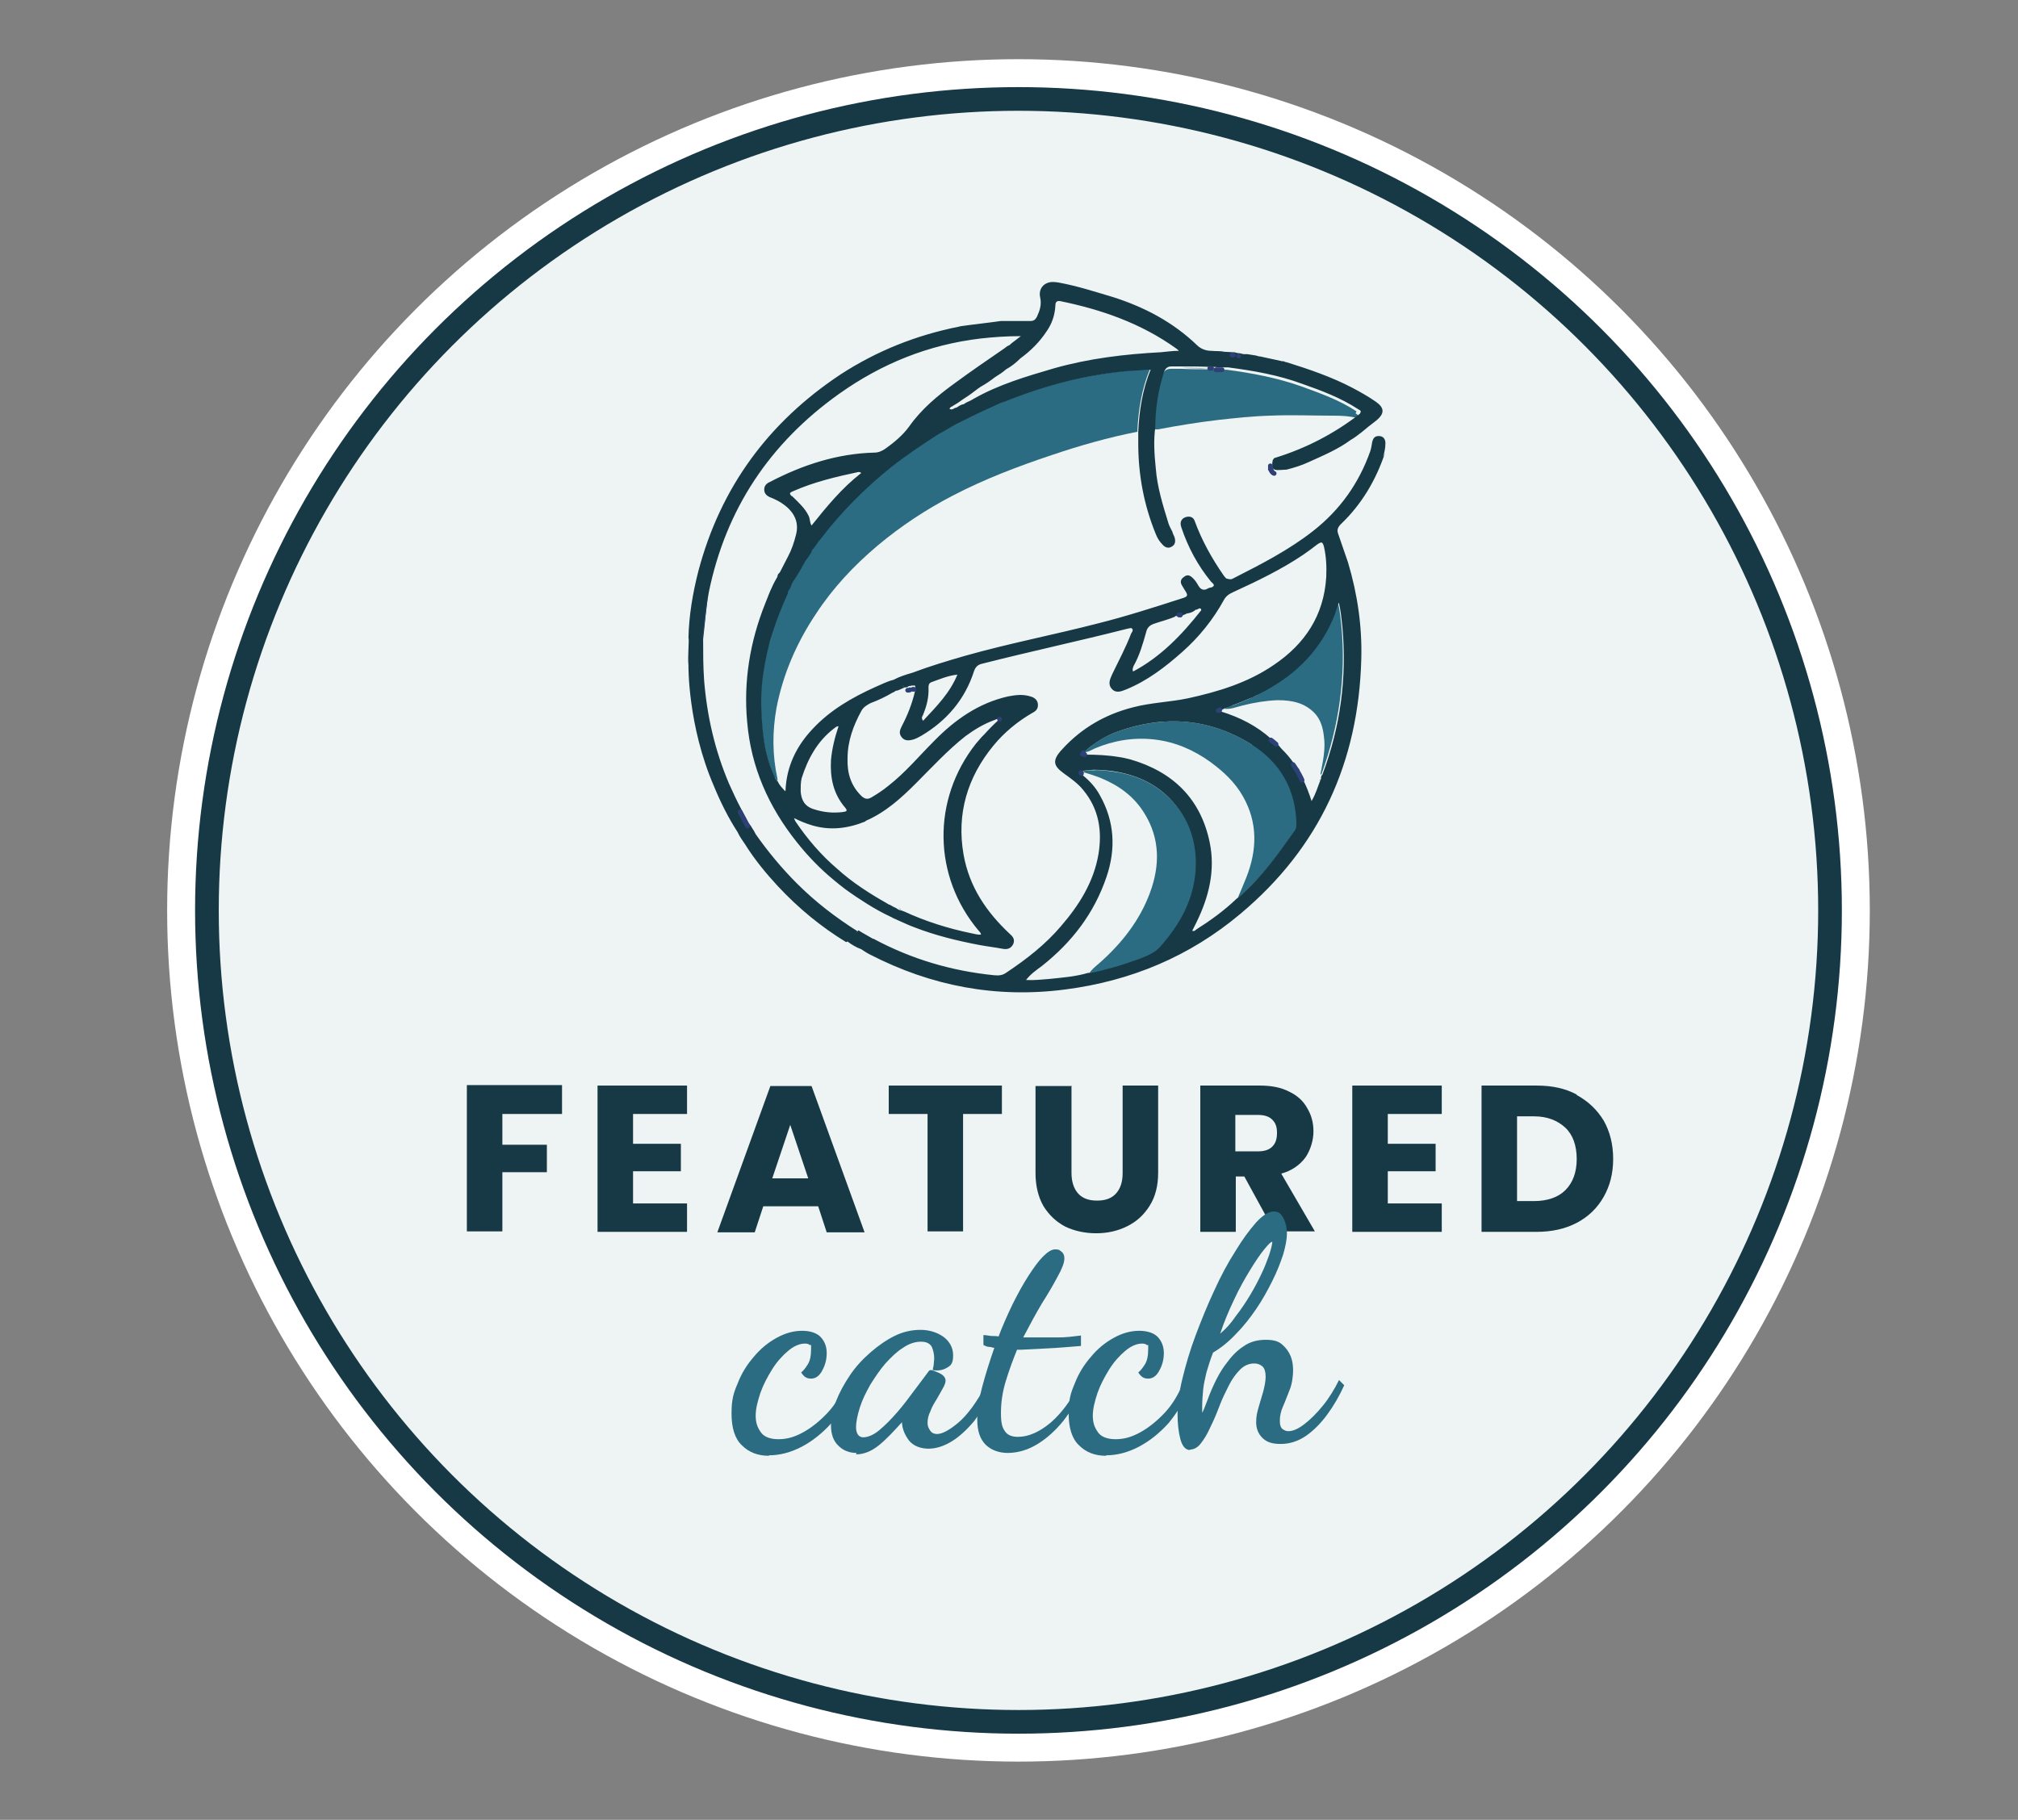 <?xml version="1.0" encoding="UTF-8"?>
<svg id="Layer_1" xmlns="http://www.w3.org/2000/svg" version="1.1" viewBox="0 0 426.2 384.4">
  <rect x="0" y="0" width="426.2" height="384.4" fill="#808080" stroke="none"/>
  <!-- Generator: Adobe Illustrator 29.2.1, SVG Export Plug-In . SVG Version: 2.1.0 Build 116)  -->
  <defs>
    <style>
      .st0, .st1, .st2 {
        fill: none;
      }

      .st3 {
        fill: #2c4176;
      }

      .st4 {
        fill: #2d4176;
      }

      .st5 {
        fill: #98dff8;
      }

      .st6 {
        fill: #edf4f3;
        stroke: #173945;
        stroke-miterlimit: 10;
        stroke-width: 5px;
      }

      .st7 {
        fill: #2b6c82;
      }

      .st8 {
        fill: #fbfbfc;
      }

      .st9 {
        fill: #fff;
      }

      .st1 {
        stroke: #2c4176;
      }

      .st1, .st2 {
        stroke-linecap: round;
        stroke-linejoin: round;
      }

      .st10 {
        fill: #173945;
      }

      .st2 {
        stroke: #2d4176;
      }
    </style>
  </defs>
  <circle class="st9" cx="215.1" cy="192.3" r="179.8"/>
  <circle class="st6" cx="215.1" cy="192.3" r="171.4"/>
  <path class="st0" d="M293.6-611.5c.8,0,1.6.1,2.3.2-.8,0-1.6-.2-2.3-.2Z"/>
  <path class="st0" d="M301.8-618.4c-.8-.2-1.6-.3-2.4-.4.8.1,1.6.2,2.4.4Z"/>
  <path class="st0" d="M286.9-612.3h0c.2,0,.3,0,.5.1-.2,0-.3,0-.5-.1Z"/>
  <path class="st0" d="M288.4-612c.7.1,1.4.2,2.1.3-.7,0-1.4-.1-2.1-.3Z"/>
  <path class="st0" d="M323.3-614h0c-3.6-.8-7.2-1.7-10.9-2.5,3.6.8,7.2,1.6,10.9,2.5Z"/>
  <path class="st0" d="M310.3-616.9c-1.5-.3-2.9-.5-4.4-.7,1.5.2,2.9.5,4.4.7Z"/>
  <path class="st0" d="M304.2-617.9c-.8-.2-1.6-.4-2.4-.6.8.2,1.6.3,2.4.6Z"/>
  <path class="st0" d="M298.6-618.9c-1.4-.2-2.8-.3-4.2-.3,1.4,0,2.8.1,4.2.3Z"/>
  <path class="st0" d="M185.7-621c-.3.2-.6.5-.9.8.3-.3.5-.6.9-.8Z"/>
  <path class="st4" d="M301.8-618.4s0,0,0,0c0,0,0,0,0,0Z"/>
  <path class="st4" d="M299.4-618.8c-.2,0-.5,0-.7,0,.2,0,.5,0,.7,0Z"/>
  <path class="st4" d="M323.3-614s0,0,0,0c0,0,0,0,0,0,0,0,0,0,0,0,0,0,0,0,0,0Z"/>
  <path class="st4" d="M304.3-617.9s0,0,0,0c0,0,0,0,0,0,.3,0,.7,0,1,.1-.3,0-.7,0-1-.1,0,0,0,0,0,0Z"/>
  <path class="st4" d="M287.4-612.2c.3,0,.7.1,1.1.2-.4,0-.7-.1-1.1-.2Z"/>
  <path class="st4" d="M286.9-612.3s0,0,0,0c-4.6-.1-9.2-.2-13.8-.3,4.6.1,9.2.2,13.8.3,0,0,0,0,0,0Z"/>
  <path class="st4" d="M290.5-611.7c1,0,2,.1,3.1.2-1,0-2-.1-3.1-.2Z"/>
  <path class="st4" d="M187.3-621.9s0,0,0,0c.9-.7,1.7-1.4,2.6-2.1-.9.7-1.8,1.4-2.6,2.1h0Z"/>
  <path class="st3" d="M185.7-621c.5-.4,1-.7,1.6-.9,0,0,0,0,0,0-.6.3-1.1.6-1.6.9Z"/>
  <g>
    <path class="st10" d="M118.7,229.3v6h-12.6v6.5h9.4v5.8h-9.4v12.5h-7.5v-30.9h20.1Z"/>
    <path class="st10" d="M133.7,235.4v6.2h10.1v5.8h-10.1v6.8h11.4v6h-18.9v-30.9h18.9v6h-11.4Z"/>
    <path class="st10" d="M172.7,254.8h-11.5l-1.8,5.5h-7.9l11.2-30.9h8.7l11.2,30.9h-8l-1.8-5.5ZM170.7,248.9l-3.8-11.3-3.8,11.3h7.6Z"/>
    <path class="st10" d="M211.6,229.3v6h-8.2v24.8h-7.5v-24.8h-8.2v-6h23.9Z"/>
    <path class="st10" d="M226.3,229.3v18.5c0,1.8.5,3.3,1.4,4.3.9,1,2.2,1.5,4,1.5s3.1-.5,4-1.5c.9-1,1.4-2.4,1.4-4.3v-18.5h7.5v18.4c0,2.8-.6,5.1-1.8,7-1.2,1.9-2.7,3.3-4.7,4.3-2,1-4.2,1.5-6.6,1.5s-4.6-.5-6.5-1.4c-1.9-1-3.4-2.4-4.6-4.3-1.1-1.9-1.7-4.3-1.7-7v-18.4h7.5Z"/>
    <path class="st10" d="M269.2,260.2l-6.4-11.7h-1.8v11.7h-7.5v-30.9h12.6c2.4,0,4.5.4,6.2,1.3,1.7.8,3,2,3.8,3.5.9,1.5,1.3,3.1,1.3,4.9s-.6,3.9-1.7,5.5c-1.2,1.6-2.9,2.8-5.1,3.4l7.1,12.2h-8.5ZM260.9,243.2h4.7c1.4,0,2.4-.3,3.1-1,.7-.7,1-1.6,1-2.9s-.3-2.1-1-2.8c-.7-.7-1.7-1-3.1-1h-4.7v7.7Z"/>
    <path class="st10" d="M293.1,235.4v6.2h10.1v5.8h-10.1v6.8h11.4v6h-18.9v-30.9h18.9v6h-11.4Z"/>
    <path class="st10" d="M333,231.3c2.4,1.3,4.3,3.1,5.7,5.4,1.3,2.3,2,5,2,8.1s-.7,5.7-2,8c-1.3,2.3-3.2,4.2-5.7,5.5s-5.3,1.9-8.5,1.9h-11.6v-30.9h11.6c3.3,0,6.1.6,8.5,1.9ZM330.6,251.4c1.6-1.6,2.4-3.8,2.4-6.6s-.8-5.1-2.4-6.6-3.8-2.4-6.6-2.4h-3.6v17.9h3.6c2.8,0,5.1-.8,6.6-2.3Z"/>
  </g>
  <g>
    <path class="st7" d="M162.4,307.5c-2.3,0-4.2-.7-5.7-2.2-1.5-1.4-2.2-3.7-2.2-6.7s.4-4.3,1.3-6.4c.8-2.1,2-4,3.4-5.6,1.4-1.7,3-3,4.8-4,1.8-1,3.6-1.5,5.4-1.5s3.2.5,4,1.4c.8.9,1.2,2,1.2,3.3s-.3,2.5-.9,3.6c-.6,1.2-1.4,1.8-2.4,1.8s-1.5-.4-2.1-1.3c.4-.3.9-.9,1.4-1.7.5-.8.7-1.9.7-3.3s0-.6-.3-.8c-.2-.2-.5-.3-1-.3-1.1,0-2.3.5-3.5,1.5-1.2,1-2.4,2.3-3.4,3.9-1,1.6-1.9,3.3-2.5,5-.6,1.8-1,3.4-1,4.8s.3,2.4,1,3.4c.6,1,1.9,1.6,3.8,1.6s3.5-.5,5.3-1.5c1.8-1,3.5-2.4,5.1-4.1s2.9-3.9,3.9-6.3l1.3,1.2c-1.1,2.7-2.6,5.1-4.4,7.3-1.9,2.1-4,3.8-6.3,5-2.3,1.2-4.6,1.8-6.9,1.8Z"/>
    <path class="st7" d="M180.9,306.9c-1.5,0-2.8-.5-3.8-1.5-1.1-1-1.6-2.5-1.6-4.4s.4-3.3,1.1-5.1c.7-1.8,1.7-3.6,2.9-5.4,1.2-1.8,2.7-3.4,4.3-4.8,1.6-1.4,3.3-2.6,5.1-3.5,1.8-.9,3.7-1.3,5.5-1.3s3.5.5,4.9,1.5c1.3,1,2,2.3,2,3.9s-.4,2.1-1.3,2.6c-.8.5-1.9.7-3,.5,0-.4.2-.8.2-1.2s.1-.8.1-1.3c0-.9-.2-1.7-.5-2.4-.4-.7-1.1-1.1-2.3-1.1s-2.5.4-3.8,1.3c-1.3.8-2.5,2-3.7,3.3-1.2,1.4-2.2,2.9-3.2,4.5-.9,1.6-1.7,3.2-2.2,4.8-.5,1.6-.8,3-.8,4.2s.5,2.1,1.5,2.1,2.2-.5,3.4-1.5c1.2-1,2.5-2.3,3.8-3.8,1.3-1.5,2.5-3.1,3.6-4.6,1.2-1.6,2.2-2.9,3-4,.1-.2.3-.3.5-.3.2,0,.5.1,1,.3.5.2,1,.4,1.4.7.4.3.7.7.7,1.2s-.2,1-.6,1.7c-.4.7-.8,1.4-1.3,2.3-.5.8-1,1.6-1.3,2.5-.4.8-.6,1.6-.6,2.4s.2,1.1.5,1.6c.3.5.8.8,1.5.8,1.1,0,2.6-.8,4.5-2.4,1.9-1.6,3.9-4.3,5.9-8.1l1.3,1.3c-1.1,2.4-2.4,4.5-3.8,6.4-1.5,1.8-3.1,3.3-4.7,4.3-1.6,1-3.3,1.6-5,1.6s-3.2-.6-4.1-1.7c-.9-1.2-1.4-2.4-1.5-3.7v-.2h0c-1.8,2-3.4,3.7-4.9,4.9-1.5,1.2-3.1,1.9-4.8,1.9Z"/>
    <path class="st7" d="M212.9,306.9c-2,0-3.5-.6-4.7-1.7-1.2-1.2-1.8-2.9-1.8-5.3s.3-4.1,1-6.8c.7-2.7,1.6-5.5,2.6-8.4-.3,0-.7-.2-1.1-.2-.4,0-.8-.2-1.2-.4v-2.1c.7,0,1.3.2,1.8.2.5,0,.9,0,1.4.1.9-2.4,1.9-4.6,3-6.9,1.1-2.2,2.2-4.2,3.3-5.9,1.1-1.7,2.1-3.1,3.1-4.1,1-1,1.8-1.5,2.6-1.5s.9.2,1.3.5c.4.3.6.8.6,1.4,0,.9-.5,2.2-1.4,3.8-.9,1.7-2,3.6-3.4,5.8-1.3,2.2-2.6,4.6-3.9,7.1h2.1c2,0,3.7,0,5.3,0,1.6,0,3.2-.2,4.8-.4v2.2c-2.5.2-4.7.4-6.8.5-2.1.1-4,.2-5.9.3h-.8c-.9,2.2-1.7,4.4-2.4,6.7-.7,2.3-1,4.5-1,6.7s.3,3.1.9,3.9,1.5,1.1,2.7,1.1c2.2,0,4.5-1,6.9-3,2.3-2,4.4-4.8,6.1-8.3l.9.7c-1.2,2.6-2.6,5-4.3,7.2-1.7,2.1-3.6,3.8-5.6,5-2,1.2-4.1,1.8-6.2,1.8Z"/>
    <path class="st7" d="M233.6,307.5c-2.3,0-4.2-.7-5.7-2.2-1.5-1.4-2.2-3.7-2.2-6.7s.4-4.3,1.3-6.4c.8-2.1,2-4,3.4-5.6,1.4-1.7,3-3,4.8-4,1.8-1,3.6-1.5,5.4-1.5s3.2.5,4,1.4c.8.9,1.2,2,1.2,3.3s-.3,2.5-.9,3.6c-.6,1.2-1.4,1.8-2.4,1.8s-1.5-.4-2.1-1.3c.4-.3.9-.9,1.4-1.7.5-.8.7-1.9.7-3.3s0-.6-.3-.8c-.2-.2-.5-.3-1-.3-1.1,0-2.3.5-3.5,1.5-1.2,1-2.4,2.3-3.4,3.9-1,1.6-1.9,3.3-2.5,5-.6,1.8-1,3.4-1,4.8s.3,2.4,1,3.4c.6,1,1.9,1.6,3.8,1.6s3.5-.5,5.3-1.5c1.8-1,3.5-2.4,5.1-4.1s2.9-3.9,3.9-6.3l1.3,1.2c-1.1,2.7-2.6,5.1-4.4,7.3-1.9,2.1-4,3.8-6.3,5-2.3,1.2-4.6,1.8-6.9,1.8Z"/>
    <path class="st7" d="M251.4,306.3c-1,0-1.7-.8-2.1-2.3-.4-1.5-.6-3.3-.6-5.3s.3-4.5,1-7.4c.7-2.9,1.6-6,2.8-9.2,1.2-3.2,2.5-6.4,3.9-9.4,1.4-3.1,2.9-5.9,4.5-8.4,1.5-2.5,3-4.5,4.4-6.1,1.4-1.5,2.6-2.3,3.7-2.3s1.6.5,2.1,1.5c.5,1,.7,2.1.7,3.2s-.3,2.7-.8,4.4c-.6,1.8-1.3,3.6-2.3,5.6-1,2-2.1,4-3.4,5.9-1.3,1.9-2.7,3.7-4.3,5.3-1.5,1.6-3.1,2.9-4.8,3.9-.6,1.5-1,2.9-1.4,4.2-.3,1.3-.6,2.6-.7,3.7-.1,1.2-.2,2.3-.2,3.4s0,.5,0,.7c0,.2,0,.5,0,.7.2-.3.5-1,.9-2.1.4-1.1.9-2.4,1.6-3.9.7-1.5,1.5-3,2.6-4.4,1-1.4,2.2-2.7,3.6-3.6,1.4-1,3-1.4,4.7-1.4s2.7.3,3.5,1,1.4,1.5,1.8,2.5c.4,1,.5,2,.5,3s-.2,2.8-.7,4c-.5,1.2-.9,2.4-1.4,3.5-.5,1.1-.7,2.1-.7,3.1s.2,1.4.5,1.7c.4.3.8.5,1.3.5,1,0,2.1-.5,3.4-1.5,1.3-1,2.6-2.3,3.9-3.9,1.3-1.6,2.4-3.4,3.4-5.4l1.1,1.1c-1,2.2-2.2,4.3-3.6,6.2-1.4,1.9-2.9,3.4-4.5,4.5-1.6,1.1-3.4,1.7-5.3,1.7s-3-.4-3.9-1.3c-.9-.9-1.3-2-1.3-3.3s.2-2,.5-3.1c.3-1.1.7-2.3,1-3.4.3-1.2.5-2.2.5-3.1s-.2-1.8-.7-2.2c-.5-.4-1-.6-1.7-.6-1.1,0-2.1.4-3,1.3-.9.9-1.7,2-2.4,3.4s-1.4,2.8-2,4.4-1.2,3-1.9,4.4c-.6,1.4-1.3,2.5-2,3.4-.7.9-1.5,1.3-2.4,1.3ZM257.7,281.7c1.2-1,2.3-2.2,3.3-3.7,1.1-1.4,2.1-2.9,3-4.4.9-1.5,1.7-3,2.4-4.5.7-1.4,1.2-2.8,1.6-3.9.4-1.2.6-2,.7-2.7h0v-.2c-.3,0-.8.5-1.7,1.6-.9,1.1-1.9,2.6-3,4.4-1.1,1.8-2.3,3.9-3.4,6.3-1.1,2.3-2.1,4.7-2.9,7.1Z"/>
  </g>
  <g>
    <path class="st0" d="M171.5,174.2c-1.3-.4-2.5-.9-3.7-1.5,0,.3.2.5.3.7,2.4,3.8,5.4,7.1,8.8,10,3.2,2.8,6.8,5.1,10.5,7.3.2,0,.4.2.6.3.3.1.6.3.9.5.3.2.6.3.9.5,0,0,0,0,0,0,.2,0,.4.1.6.2.2,0,.4.2.6.2,4.5,2.1,9.2,3.6,14.1,4.6.7.2,1.5.4,2.2.3,0-.4-.3-.6-.5-.8-9.7-11.5-9.9-27.7-.6-39.5.2-.2.4-.5.6-.7,0,0,0,0,0,0,.4-.4.8-.9,1.2-1.3,0,0,0,0,0,0,1-1.1,2.1-2.1,3.1-3.1,0,0,0,0,0,0-.4-.2-.7,0-1.1.2-2.2.8-4.2,2-6.1,3.4-3.9,2.9-7.1,6.6-10.5,10-3.2,3.1-6.5,6.2-10.6,7.9-3.7,1.6-7.5,2-11.4.8Z"/>
    <path class="st0" d="M232,203.5c4.8-4.2,8.7-9.1,10.9-15.1,2.1-5.7,2-11.4-1.2-16.7-2.2-3.6-5.5-5.9-9.3-7.5-1.3-.5-2.6-.9-3.9-1.3-.1.1-.2.2-.2.3,0,0,0,0,0,.1,0,0,0,0,0,.1.1.1.3.2.4.3,1.5,1.2,2.7,2.7,3.7,4.3,3.1,5.5,3.4,11.3,1.4,17.2-2.5,7.7-7.3,13.8-13.6,18.8-1.1.9-2.4,1.7-3.4,3,1.7.1,3.2,0,4.7-.2,2.8-.3,5.6-.4,8.4-1.3.5-.9,1.3-1.5,2-2.1Z"/>
    <path class="st0" d="M183.8,199.1c.1,0,.2,0,.3.1,8,4.3,16.5,6.8,25.5,7.7,1,0,1.8,0,2.6-.6,4.2-2.8,8.2-6,11.5-9.8,3.8-4.5,6.9-9.3,7.9-15.2.8-4.9,0-9.5-3.2-13.5-1.2-1.4-2.7-2.5-4.2-3.6-2.2-1.7-2.3-2.7-.5-4.8,0,0,.1-.2.2-.2,4.1-4.5,9.2-7.4,15-8.9,3.8-1,7.8-1.1,11.6-1.9,6.5-1.3,12.7-3.3,18.2-7.1,6.5-4.5,10.5-10.5,11-18.5.1-2.2,0-4.4-.5-6.5-.3-1-.5-1.1-1.4-.4-1,.7-2,1.5-3,2.2-4.6,3.1-9.6,5.5-14.6,7.8-.8.4-1.6.8-2.1,1.7-2.3,4.2-5.2,7.8-8.8,11-3.6,3.2-7.3,6-11.8,7.9-1,.4-2.1.9-3,0-.9-.9-.5-2.1,0-3.2,1.4-2.8,2.8-5.6,4-8.6.1-.3.4-.7.2-1-.2-.3-.7,0-1,0-10.2,2.6-20.5,4.7-30.7,7.4-.9.2-1.4.7-1.7,1.6-1.9,6-5.8,10.4-11.1,13.6-.5.3-1.1.6-1.7.8-.9.3-1.8.4-2.4-.4-.7-.8-.4-1.6,0-2.5,1.1-2.3,2.1-4.6,2.7-7.1.2-.9.3-1.3,0-1.4,0,0-.1,0-.2,0-.1,0-.3,0-.5,0-.1,0-.3,0-.5.1-.2.1-.5.3-.7.3,0,0-.2,0-.3,0-.1-.1-.3-.3-.4-.4.2.1.3.3.4.4-.1,0-.3.2-.4.2-.4.2-.9.4-1.4.5,0,0,0,0,0,0,0,0,0,0,0,0,0,0,0,0,0,0,0,0-.2.1-.3.2-.1,0-.3.1-.4.2-1.5.9-3,1.5-4.6,2.2-.8.3-1.6.8-2,1.7-1.7,3.1-2.8,6.4-2.9,10,0,3,.7,5.8,3,8,.7.6,1.3.7,2.1.2,1.2-.8,2.4-1.5,3.5-2.4,3.6-2.8,6.5-6.3,9.7-9.5,4.4-4.5,9.3-8,15.6-9.4,1.6-.4,3.1-.6,4.7,0,.8.3,1.5.7,1.6,1.6.1,1-.4,1.5-1.2,1.9-3.2,1.8-6,4.1-8.2,6.9-5.5,6.8-7.8,14.4-6.3,23,1.2,6.7,4.8,12.1,9.7,16.7.7.6,1.2,1.2.8,2.2-.5,1-1.3,1.2-2.3,1-1.6-.3-3.3-.5-4.9-.8-4.6-.9-9.2-2-13.6-3.7-1.1-.4-2.2-.9-3.3-1.4-.4-.2-.7-.3-1.1-.5-.3-.1-.5-.3-.8-.4,0,0,0,0,0,0-1.7-.8-3.3-1.7-4.9-2.7s-3.1-2-4.6-3.1c-.8-.6-1.7-1.3-2.5-2-2.8-2.4-5.4-5-7.7-7.9-5.9-7.4-9.6-15.9-10.5-25.4-.7-8.6.7-17,3.8-25,.5-1.2.9-2.4,1.5-3.6.3-.7.7-1.4,1.1-2.1,0-.3.1-.5.3-.7,0,0,.1-.1.2-.2.6-1.1,1.1-2.2,1.7-3.3.8-1.4,1.3-3,1.7-4.6.6-2.7-.3-4.7-2.4-6.3-.9-.7-1.8-1.2-2.9-1.6-.8-.3-1.3-.8-1.4-1.7,0-.8.5-1.3,1.2-1.6,7-3.6,14.2-6,22.1-6.2.9,0,1.7-.4,2.4-.9,1.8-1.3,3.6-2.8,4.9-4.6,2.7-3.7,6.1-6.6,9.7-9.2,3.4-2.5,6.9-4.9,10.4-7.3.1-.1.2-.2.4-.3.2-.2.4-.3.7-.4h0c.4-.3.7-.6,1.1-.9.4-.3.8-.7,1.3-1-3,0-5.7.1-8.5.5-10.9,1.4-20.9,5.3-29.9,11.7-14.6,10.4-23.9,24.3-27.5,41.9l-1.2,9.9c0,2.9,0,5.7.2,8.6.6,7.6,2.3,14.9,5.3,22,.7,1.8,1.6,3.5,2.5,5.2.5,1,1.1,2,1.6,3,.3.4.5.8.8,1.2.2.4.5.8.7,1.2,2.6,3.7,5.4,7.2,8.7,10.4,3.9,3.8,8.2,7.1,12.8,10.1,1,.6,2,1.1,2.9,1.7h0Z"/>
    <path class="st0" d="M230.5,205.5c0,0-.2,0-.3,0,0,0,.2,0,.3,0Z"/>
    <path class="st0" d="M202,86.1c.5-.3.9-.6,1.5-.7.4-.4,1-.6,1.5-.8.2-.1.5-.3.7-.4,5.3-2.9,11.1-4.7,16.9-6.4,7.4-2.1,14.9-3,22.6-3.4,1.2,0,2.4-.2,3.8-.3-.3-.3-.5-.4-.6-.5-7.4-5.3-15.7-8.2-24.5-10-.8-.2-1,.1-1,.9,0,2-.7,3.7-1.8,5.4-1.5,2.3-3.4,4.2-5.6,5.8-.9.9-1.9,1.6-3,2.3-.7.7-1.5,1.2-2.4,1.7-1,.7-2,1.5-3,2-.9.6-1.7,1.3-2.6,1.9-.7.5-1.4,1-2.2,1.5-.3.2-.7.4-1,.6,0,0-.2.1-.3.2-.1.1-.3.3-.4.4.6.5,1-.2,1.5-.2Z"/>
    <path class="st0" d="M239.4,203c-1.9.7-3.9,1.3-5.9,1.8,2-.5,3.9-1.1,5.9-1.8Z"/>
    <polygon class="st0" points="229 158.9 229 158.9 229 158.9 229 158.9"/>
    <path class="st0" d="M196.1,145.2c0,2.1-.4,4-1.2,5.9-.1.3-.2.6,0,1.1,2.8-2.9,5.6-5.7,7.2-9.7-2,.3-3.7,1-5.5,1.6-.4.2-.6.6-.6,1.1Z"/>
    <path class="st0" d="M175.6,160.6c.1-2.5.7-4.9,1.6-7.2-.5,0-.7.3-1,.5-3.5,2.7-5.5,6.3-6.8,10.5-.3.9-.3,1.8-.2,2.7.1,1.8.8,3.2,2.7,3.8,2.1.7,4.2.8,6.4.6.7,0,.9-.3.4-.9-2.4-2.9-3.2-6.3-3-10Z"/>
    <path class="st0" d="M253.4,128.3c-.3,0-.6.2-.8.3-.6.5-1.2.7-1.9.8-.1,0-.3.1-.4.2-.3.1-.5.2-.8.3,0,0,0,0,0,0,0,0-.1,0-.2,0,0,0-.2,0-.2,0,0,0-.1,0-.2,0,0,0-.2,0-.3,0h0s0,0,0,0c-.2,0-.3,0-.4.2h0c-.4.1-.7.3-1.1.4-1.1.4-2.2.8-3.4,1.1-.8.3-1.3.8-1.5,1.6-.7,2.5-1.4,5-2.7,7.3-.2.3-.4.6-.1,1.1,6-3.1,10.4-7.8,14.5-13,0-.3-.1-.4-.4-.4Z"/>
    <path class="st0" d="M245,200c-.8.9-1.7,1.4-2.8,1.9,1-.4,2-1,2.8-1.9Z"/>
    <path class="st0" d="M170.7,109c.3.6.2,1.4.6,2,3.2-4,6.4-7.9,10.5-11.1-.2-.3-.4-.2-.6-.2-4.7,1-9.4,2.1-13.9,4.1-.6.3-.7.4-.2,1,1.3,1.3,2.7,2.5,3.5,4.2Z"/>
    <path class="st0" d="M279,163.9s0,0,0-.1,0,0,0-.1c0,0,0,0,0-.1,0,0,0,0,0,0,.5-2.6,1.1-5.2.7-7.9-.3-1.7-.6-3.4-1.8-4.7-2.1-2.4-5-3-8-2.9-2.4,0-4.9.5-7.3,1.1-1.3.3-2.6.8-4,.7-.2,0-.4,0-.5.1h-.4c0,.2,0,.2-.1.2,0,0,0,0-.1,0,0,0-.2,0-.2.1,0,.4.3.3.5.3,3.9,1.2,7.6,3,10.6,5.8.4.3.8.6,1.1.9.3.3.7.7,1,1.1h0c1,1,1.9,2.1,2.7,3.2.3.4.5.8.8,1.2.4.7.8,1.4,1.1,2.1.7,1.5,1.3,3,1.8,4.6.9-1.5,1.3-3,1.9-4.5,0-.1,0-.3.1-.3,0,0,0,0,0,0,0,0,0-.2,0-.3,0-.1,0-.2.1-.3,0,0,.1-.2.2-.2,0,0-.1.2-.2.2,0,0,0,0,0,0Z"/>
    <path class="st0" d="M200.5,90.3c.5-.3.9-.5,1.4-.8,2.2-1.1,4.4-2.2,6.6-3.2-2.2,1-4.4,2.1-6.6,3.2-.5.3-.9.5-1.4.8-.4.2-.8.5-1.2.7-.4.2-.7.4-1.1.6.4-.2.7-.4,1.1-.6.4-.2.8-.5,1.2-.7Z"/>
    <path class="st0" d="M262.4,168.2c-1.6-2.9-4-5.2-6.8-7.2-3.6-2.6-7.5-4.3-11.9-4.8-4.3-.4-8.6.2-12.6,1.9-.7.3-1.4.7-2.2.8h0,0c0,0-.2.1-.2.2,0,0,0,.2,0,.3,0,0-.1,0-.2,0,0,0,.1,0,.2,0h0s0,0,0,0c.1,0,.2,0,.3,0h0c2.4,0,4.8,0,7.2.5.8.1,1.6.3,2.4.5,9.1,2.6,14.9,8.2,16.8,17.6,1.2,5.9-.2,11.5-2.8,16.8-.3.6-.6,1.2-.9,1.8.5.2.7-.2.9-.3,3.1-1.9,6-4,8.5-6.5.6-1.4,1.3-2.9,1.8-4.3,2.3-5.8,2.5-11.6-.7-17.2Z"/>
    <path class="st0" d="M170,118.4c0,.1-.1.3-.2.4-.4.6-.7,1.3-1.1,1.9.4-.6.7-1.3,1.1-1.9,0-.1.1-.3.2-.4Z"/>
    <path class="st7" d="M242.5,78c-1.1,0-2.3.1-3.4.2-9.4.8-18.4,3.1-27.2,6.6-.4.2-.9.4-1.3.5-.7.3-1.5.6-2.2,1-2.2,1-4.4,2.1-6.6,3.2-.5.3-.9.5-1.4.8-.4.2-.8.5-1.2.7-.4.2-.7.4-1.1.6-3.4,2.2-6.7,4.4-9.9,6.9-5.7,4.5-10.8,9.6-15.1,15.4,0,0-.1.1-.2.2-.4.7-.9,1.4-1.5,2,0,0,0,0,0,.1-.3.8-.9,1.5-1.4,2.2,0,.1-.1.3-.2.4-.4.6-.7,1.3-1.1,1.9-.4.6-.7,1.3-1.2,1.9-.4.5-.4,1.2-.8,1.7,0,0-.1.1-.2.2,0,.2-.2.3-.2.5,0,0,0,.1,0,.2,0,0,0,0,0,0-1.2,2.7-2.3,5.4-3.2,8.2-.3.9-.6,1.9-.8,2.8-1.1,4.4-1.8,9-1.6,13.5.2,4.9.6,9.7,2.8,14.2.2.4.4.9.7,1.1,0-.2,0-.4,0-.5-1.1-5-1.1-10-.2-15,1.4-7.2,4.3-13.8,8.3-19.8,3.6-5.5,8-10.2,13.1-14.5,4.9-4.1,10.2-7.6,15.8-10.5,6.7-3.5,13.8-6.2,21-8.6,5.9-2,11.9-3.7,18-4.9.2-4.5.9-8.9,2.6-13.1-.2,0-.3-.1-.4,0Z"/>
    <path class="st7" d="M286.5,86.9c-3.6-2.4-7.6-3.8-11.7-5.3-5.1-1.8-10.4-2.8-15.7-3.5-.3,0-.7,0-1,0-.4,0-.9,0-1.3,0-.3,0-.6,0-.9-.1-.1,0-.3,0-.4,0,0,0-.1,0-.2,0h0c-2,0-3.9,0-5.9-.1-.7,0-1.3,0-2,0-1,0-1.6.4-1.9,1.3-1.1,3.7-1.7,7.6-1.8,11.5.3,0,.6,0,.8,0,4.3-.8,8.5-1.5,12.8-2,3.6-.4,7.3-.8,10.9-.9,4.5-.2,9,0,13.5,0,1.7,0,3.4.1,5,.5.2-.6.2-.6-.4-1Z"/>
    <path class="st8" d="M211.2,151.7s0,0,0,0c0,0,0,0,0,0,0,0,0,0,0,0,0,0,0,0,0,0s0,0,0,0c0,0,0,0,0,0,0,0,0,0,0,0,0,0,0,0,.1-.1,0,0,0,0,0,0Z"/>
    <path class="st7" d="M265.5,146.8c-.6.3-1.1.5-1.7.8-1.1.5-2.3,1-3.5,1.4-.6.2-1.2.4-1.8.7,1.4.2,2.7-.4,4-.7,2.4-.6,4.8-1,7.3-1.1,3,0,5.8.5,8,2.9,1.2,1.4,1.6,3,1.8,4.7.4,2.7-.2,5.3-.7,7.9,0,0,0,0,0,0,0,0,0,0,0,.1,0,0,0,0,0,.1s0,0,0,.1c0,0,0,0,0,0,0,0,.1-.2.2-.2,0,0,0,0,0,0,3.7-10.1,5.2-20.6,4.2-31.3-.2-1.7-.3-3.3-.8-5.2-.1.4-.2.7-.4,1-.3,1-.6,1.9-1,2.8-3.2,7.3-8.7,12.4-15.8,15.9Z"/>
    <path class="st5" d="M278.7,164.9c0-.1,0-.2.1-.3-.1,0-.2.2-.1.3Z"/>
    <path class="st7" d="M264.4,157.3c-8.9-5.6-18.4-6.3-28.3-2.8-2,.7-3.9,1.7-5.5,3-.6.4-1.1.9-1.6,1.4.8,0,1.5-.5,2.2-.8,4-1.7,8.3-2.4,12.6-1.9,4.4.5,8.3,2.2,11.9,4.8,2.7,2,5.1,4.2,6.8,7.2,3.2,5.6,3,11.4.7,17.2-.6,1.5-1.2,2.9-1.8,4.3.3-.2.5-.3.8-.6,4.4-4,7.9-8.8,11.4-13.7.3-.5.4-1,.4-1.6-.2-7.2-3.4-12.8-9.4-16.6Z"/>
    <polygon class="st5" points="228.7 159.1 228.7 159.1 228.7 159.1 228.7 159.1 228.7 159.1"/>
    <path class="st7" d="M247.1,168.7c-3.3-3.3-7.4-5.1-11.9-5.7-1.4-.2-2.8-.4-4.2-.3-.8,0-1.7,0-2.5.3,1.3.4,2.6.8,3.9,1.3,3.9,1.6,7.1,3.9,9.3,7.5,3.3,5.3,3.3,11,1.2,16.7-2.2,6-6.1,10.9-10.9,15.1-.7.6-1.5,1.2-2,2.1,0,0,.2,0,.3,0,0,0,.2,0,.3,0,1-.2,2-.4,3-.7,2-.5,3.9-1.1,5.9-1.8,1-.4,1.9-.7,2.9-1.1,1-.4,2-1,2.8-1.9,4.2-4.5,7.1-9.7,7.5-16,.4-5.9-1.3-11.1-5.5-15.4Z"/>
    <path class="st3" d="M188.9,146.8h0s0,0,0,0h0Z"/>
    <polygon class="st3" points="228.7 159.1 228.7 159.1 228.7 159.1 228.7 159.1 228.7 159.1"/>
    <path class="st10" d="M273.1,161.5c.3.4.5.8.8,1.2.4.7.8,1.4,1.1,2.1-.3-.7-.7-1.4-1.1-2.1-.2-.4-.5-.8-.8-1.2Z"/>
    <path class="st10" d="M292.1,96.5c.3-.9.5-1.9.5-2.9,0-.9-.5-1.5-1.4-1.5-.9,0-1.2.5-1.4,1.3-.1.6-.2,1.3-.4,1.9-2.4,6.8-6.4,12.4-12,16.8-5.2,4.1-11.1,7.1-17,10.1-.5.3-.9.1-1.4,0-.2-.2-.4-.4-.6-.7-2.5-3.6-4.6-7.4-6.1-11.5-.3-.8-1-1-1.8-.8-1,.3-1.4,1.1-1,2.2,1.4,4.2,3.5,8.1,6.3,11.5.3.3,1.1.8,0,1.2-.4,0-.7.2-1.1.4-.7.2-1.2-.1-1.6-.8-.4-.7-.8-1.3-1.4-1.8-.6-.5-1.1-.5-1.7,0-.6.4-.8,1-.4,1.7.2.3.4.7.6,1,.8,1.2.7,1.4-.6,1.8-5.9,1.9-11.8,3.8-17.8,5.3-9.3,2.4-18.7,4.2-27.9,6.8-3.8,1.1-7.5,2.2-11.2,3.6-1.4.4-2.7.8-4,1.5-1.3.3-2.6,1-3.8,1.5-4.9,2.2-9.6,4.9-13.3,8.9-3.4,3.6-5.5,7.9-5.7,13,0,0,0,0-.1.1-.5-.6-1.2-1.2-1.5-2-.4-.3-.6-.7-.7-1.1-2.2-4.5-2.6-9.4-2.8-14.2-.2-4.6.5-9.1,1.6-13.5.2-1,.5-1.9.8-2.8.9-2.8,2-5.5,3.2-8.2,0,0,0,0,0,0,0,0,0-.1,0-.2,0-.2.2-.3.2-.5,0,0,.1-.1.2-.2.3-.5.4-1.2.8-1.7.4-.6.8-1.2,1.2-1.9.4-.6.7-1.3,1.1-1.9,0-.1.1-.3.2-.4.5-.7,1.1-1.4,1.4-2.2,0,0,0,0,0-.1.6-.6,1-1.3,1.5-2,0,0,.2-.1.2-.2,4.4-5.8,9.5-10.9,15.1-15.4,3.2-2.5,6.5-4.7,9.9-6.9.4-.2.7-.4,1.1-.6.4-.2.8-.5,1.2-.7.5-.3.9-.5,1.4-.8,2.2-1.1,4.4-2.2,6.6-3.2.7-.3,1.5-.7,2.2-1,.4-.2.9-.4,1.3-.5,8.7-3.5,17.8-5.9,27.2-6.6,1.1,0,2.3-.2,3.4-.2,0,0,.2,0,.4,0-1.7,4.2-2.4,8.6-2.6,13.1,0,.8,0,1.7,0,2.5,0,6.6,1.2,13,3.7,19.1.3.8.8,1.6,1.4,2.2.5.6,1.2.9,1.9.5.8-.4.9-1.1.7-1.9-.1-.4-.4-.8-.5-1.3-.3-.6-.6-1.1-.8-1.7-1.2-3.9-2.4-7.7-2.7-11.7-.3-2.9-.5-5.8-.1-8.7,0-3.9.6-7.7,1.8-11.5.3-.9.8-1.4,1.9-1.3.7,0,1.3,0,2,0,2,0,3.9,0,5.9.1,0,0,0,0,0,0,0,0,.1,0,.2,0,.1,0,.3,0,.4,0,.3,0,.6,0,.9.1.4,0,.9,0,1.3,0,.3,0,.7,0,1,0,5.3.7,10.6,1.6,15.7,3.5,4,1.4,8,2.9,11.7,5.3.7.4.7.4.4,1-5.4,4.2-11.4,7.3-17.9,9.3h0c-.2,0-.3.2-.5.5,0,0,0,0,0,0,0,.2-.1.4-.1.6,0,0,0,0,0,0,0,0,0,.2,0,.3,0,0,0,0,0,0,0,0,0,.1,0,.2,0,0,0,0,0,.1,0,0,0,.1,0,.2,0,0,0,0,0,.1,0,0,0,0,0,.1,0,0,0,0,.1.1,0,0,0,0,.1.1,0,0,.2.1.3.2.8.2,1.7,0,2.5,0,1.6-.4,3.2-.9,4.7-1.6,3.1-1.4,6.2-2.7,8.9-4.7,1.3-.7,3.6-2.7,3.6-2.7l1.8-1.4c1.8-1.5,1.7-2.7-.2-4-1.6-1.1-3.2-2-4.9-2.9-4.4-2.3-9.1-3.9-13.9-5.4-.2,0-.4-.1-.6-.2,0,0-.2,0-.3,0,0,0,0,0,0,0,0,0,0,0,0,0h0c-1.5-.3-3.1-.7-4.6-1-.3,0-.6-.1-.9-.2-.6-.1-1.2-.2-1.9-.3,0,0-.2,0-.3,0-.1,0-.3,0-.4,0,0,0,0,0,0,0-.3,0-.7-.2-1-.2,0,0,0,0,0,0-.3,0-.7-.1-1-.2-.1,0-.2,0-.3,0-.6,0-1.2-.1-1.8-.1-.9-.2-1.9-.1-2.8-.2-1.1,0-2.2-.4-3-1.2-5.1-4.9-11.2-8.1-17.9-10.2-3.7-1.1-7.4-2.3-11.2-3-.6-.1-1.3-.2-1.9-.1-1.6.3-2.5,1.6-2.1,3.3.3,1.5-.1,2.7-.7,4-.3.6-.7.9-1.3.9-2,0-4,0-5.9,0-.1,0-.3,0-.4,0-2.8.4-5.7.7-8.5,1.1-.1,0-.3.1-.4.1-9,1.8-17.3,5.1-25,10.1-15.2,10.1-25.3,23.8-30,41.5-1.2,4.7-2,9.4-2.1,14.2.2.1-.2,4,0,5.7,0,0-.2,12.7,5.4,25.6,1.4,3.4,3,6.6,5,9.7.4.9,1,1.7,1.6,2.6,2,3.2,4.4,6.1,6.9,8.8,4.3,4.6,9,8.5,14.4,11.8,1.1-.4,1.7-1.4,2.4-2.3-4.6-2.9-8.9-6.2-12.8-10.1-3.2-3.2-6.1-6.7-8.7-10.4-.2-.4-.4-.8-.7-1.2-.2-.4-.5-.8-.8-1.2-.5-1-1.1-2-1.6-3-.9-1.7-1.7-3.4-2.5-5.2-3-7-4.7-14.4-5.3-22-.2-2.9-.2-5.7-.2-8.6.4-3.3.6-6.6,1.2-9.9,3.6-17.6,12.9-31.5,27.5-41.9,9-6.4,18.9-10.4,29.9-11.7,2.7-.3,5.4-.5,8.5-.5-.5.4-.9.7-1.3,1-.4.3-.8.6-1.1.9h0c-.2.1-.5.2-.7.4-.1.1-.3.2-.4.3-3.5,2.4-7,4.8-10.4,7.3-3.6,2.6-7.1,5.5-9.7,9.2-1.3,1.8-3.1,3.3-4.9,4.6-.7.5-1.5.9-2.4.9-7.9.2-15.2,2.6-22.1,6.2-.7.3-1.2.8-1.2,1.6,0,.9.6,1.4,1.4,1.7,1,.4,2,.9,2.9,1.6,2.1,1.6,3.1,3.7,2.4,6.3-.4,1.6-.9,3.1-1.7,4.6-.6,1.1-1.1,2.2-1.7,3.3,0,0-.1.1-.2.2-.2.2-.3.4-.3.7-.4.7-.8,1.4-1.1,2.1-.6,1.2-1,2.4-1.5,3.6-3.2,8-4.6,16.4-3.8,25,.8,9.5,4.5,17.9,10.5,25.4,2.3,2.9,4.9,5.6,7.7,7.9.8.7,1.6,1.3,2.5,2,1.5,1.1,3,2.1,4.6,3.1s3.2,1.9,4.9,2.7c.3.1.5.3.8.4.4.2.7.3,1.1.5,1.1.5,2.2,1,3.3,1.4,4.4,1.7,8.9,2.8,13.6,3.7,1.6.3,3.3.5,4.9.8,1,.2,1.8,0,2.3-1,.4-1-.1-1.6-.8-2.2-4.9-4.6-8.5-9.9-9.7-16.7-1.5-8.6.8-16.3,6.3-23,2.3-2.8,5.1-5.1,8.2-6.9.8-.4,1.3-.9,1.2-1.9-.1-.9-.8-1.4-1.6-1.6-1.6-.5-3.1-.3-4.7,0-6.2,1.4-11.2,4.9-15.6,9.4-3.2,3.2-6.1,6.7-9.7,9.5-1.1.9-2.3,1.7-3.5,2.4-.8.5-1.4.4-2.1-.2-2.3-2.2-3.1-4.9-3-8,0-3.6,1.2-6.9,2.9-10,.4-.8,1.2-1.3,2-1.7,1.6-.6,3.1-1.3,4.6-2.2.1,0,.3-.1.4-.2,0,0,.2-.1.3-.2,0,0,0,0,0,0h0s0,0,0,0c0,0,0,0,0,0,.5,0,.9-.3,1.4-.5.1,0,.3-.1.4-.2-.1-.1-.3-.3-.4-.4.2.1.3.3.4.4,0,0,.2,0,.3,0,.3,0,.5-.2.7-.3.2,0,.4,0,.5-.1.2,0,.4,0,.5,0,0,0,.2,0,.2,0,.2.1.1.5,0,1.4-.6,2.5-1.5,4.8-2.7,7.1-.4.8-.8,1.6,0,2.5.7.8,1.6.6,2.4.4.6-.2,1.2-.5,1.7-.8,5.4-3.2,9.2-7.7,11.1-13.6.3-.9.8-1.4,1.7-1.6,10.2-2.6,20.5-4.8,30.7-7.4.3,0,.8-.3,1,0,.3.3,0,.7-.2,1-1.1,2.9-2.6,5.7-4,8.6-.5,1.1-1,2.2,0,3.2.9.9,2,.4,3,0,4.4-1.8,8.2-4.7,11.8-7.9,3.5-3.1,6.5-6.8,8.8-11,.5-.9,1.2-1.3,2.1-1.7,5-2.3,10-4.7,14.6-7.8,1-.7,2-1.4,3-2.2.9-.6,1.1-.6,1.4.4.5,2.1.6,4.3.5,6.5-.5,8.1-4.5,14.1-11,18.5-5.5,3.8-11.8,5.7-18.2,7.1-3.8.8-7.8.9-11.6,1.9-5.9,1.5-10.9,4.4-15,8.9,0,0-.1.2-.2.2-1.8,2.1-1.7,3.2.5,4.8,1.5,1.1,3,2.1,4.2,3.6,3.3,4,4,8.6,3.2,13.5-1,5.9-4.1,10.8-7.9,15.2-3.3,3.9-7.3,7-11.5,9.8-.8.6-1.6.7-2.6.6-9-.9-17.5-3.4-25.5-7.7,0,0-.2,0-.3-.1-1-.6-2-1.1-2.9-1.7-.7.8-1.3,1.8-2.4,2.3.9.7,1.9,1.3,3,1.7.6.4,1.2.8,1.8,1.1,13,6.7,26.7,9.3,41.3,7.4,13.9-1.8,26.3-7,37-16,16.7-14,24.9-32,25.5-53.7.2-7-.8-13.8-2.8-20.5-.7-2-1.4-4.1-2.1-6.1-.3-.8,0-1.4.6-2,4.4-4.2,7.4-9.3,9.3-15ZM201,85.9c0,0,.2-.1.3-.2.3-.2.7-.4,1-.6.7-.5,1.4-1,2.2-1.5.9-.6,1.7-1.3,2.6-1.9,1.1-.6,2.1-1.3,3-2,.8-.5,1.6-1,2.4-1.7,1.1-.6,2.1-1.4,3-2.3,2.2-1.6,4.1-3.5,5.6-5.8,1.1-1.6,1.7-3.4,1.8-5.4,0-.7.3-1,1-.9,8.8,1.8,17.1,4.7,24.5,10,.1.1.3.2.6.5-1.4,0-2.6.2-3.8.3-7.6.4-15.2,1.3-22.6,3.4-5.8,1.7-11.6,3.4-16.9,6.4-.2.1-.5.3-.7.4-.5.2-1.1.5-1.5.8-.5,0-1,.4-1.5.7-.5,0-.9.7-1.5.2.1-.1.3-.3.4-.4ZM167.2,104.8c-.5-.5-.5-.7.2-1,4.5-2,9.2-3.1,13.9-4.1.2,0,.3,0,.6.2-4.1,3.2-7.3,7.1-10.5,11.1-.4-.6-.3-1.4-.6-2-.8-1.7-2.2-2.9-3.5-4.2ZM182.8,173.4c4.2-1.8,7.5-4.8,10.6-7.9,3.4-3.4,6.7-7,10.5-10,1.9-1.4,3.9-2.6,6.1-3.4.3-.1.7-.4,1.1-.2,0,0,0,0,0,0,0,0,0,0,0,0,0,0,0,0,0,0h0s0,0,0,0c0,0,0,0,0,0,0,0,0,0,0,0,0,0,0,0,0,0,0,0,0,0,0,0,0,0,0,0,0,0,0,0,0,0,0,0,0,0,0,0,0,0,0,0,0,0,0,0,0,0,0,0,0,0,0,0,0,0-.1.1,0,0,0,0,0,0,0,0,0,0,0,0-1.1,1-2.1,2-3.1,3.1,0,0,0,0,0,0-.4.4-.8.8-1.2,1.3,0,0,0,0,0,0-.2.2-.4.5-.6.7-9.3,11.8-9.1,28,.6,39.5.2.2.4.4.5.8-.8.1-1.5-.2-2.2-.3-4.8-1-9.6-2.5-14.1-4.6-.2,0-.4-.2-.6-.2-.2,0-.4-.1-.6-.2-.3-.2-.6-.4-.9-.5-.3-.2-.6-.3-.9-.5-.2,0-.4-.2-.6-.3-3.7-2.1-7.3-4.4-10.5-7.3-3.4-2.9-6.3-6.3-8.8-10-.1-.2-.2-.4-.3-.7,1.2.6,2.4,1.1,3.7,1.5,3.9,1.2,7.7.7,11.4-.8ZM178.2,171.5c-2.2.3-4.3.1-6.4-.6-1.9-.6-2.6-2-2.7-3.8,0-.9,0-1.8.2-2.7,1.3-4.1,3.3-7.8,6.8-10.5.3-.2.5-.5,1-.5-.8,2.4-1.4,4.8-1.6,7.2-.2,3.7.5,7.1,3,10,.5.6.4.8-.4.9ZM194.9,152.2c-.3-.5-.2-.8,0-1.1.8-1.9,1.3-3.8,1.2-5.9,0-.5.1-.9.6-1.1,1.7-.6,3.5-1.4,5.5-1.6-1.6,3.9-4.4,6.7-7.2,9.7ZM239.3,141.8c-.2-.4,0-.8.1-1.1,1.3-2.3,2-4.8,2.7-7.3.2-.8.7-1.3,1.5-1.6,1.1-.4,2.3-.7,3.4-1.1.4-.1.7-.3,1.1-.4,0,0,0,0,0,0,0-.1.2-.2.4-.2,0,0,0,0,0,0h0c0,0,.2,0,.3,0,0,0,.1,0,.2,0,0,0,.2,0,.2,0,0,0-.2,0-.2,0,0,0,.2,0,.2,0,0,0,.1,0,.2,0,0,0,0,0,0,0,.3,0,.5-.2.8-.3.1,0,.3-.1.4-.2.7-.1,1.4-.3,1.9-.8.3,0,.6-.2.8-.3.3,0,.4.1.4.4-4.1,5.2-8.6,9.9-14.5,13ZM228.8,159s0,0,0,0c0,0,0,0,0,0ZM242.2,201.9c-.9.4-1.9.8-2.9,1.1-1.9.7-3.9,1.3-5.9,1.8-1,.3-2,.5-3,.7,0,0-.2,0-.3,0,0,0-.2,0-.3,0-2.7.8-5.5,1-8.4,1.3-1.5.1-3,.3-4.7.2,1-1.3,2.2-2.1,3.4-3,6.3-5,11-11.1,13.6-18.8,2-5.9,1.7-11.7-1.4-17.2-.9-1.7-2.2-3.1-3.7-4.3-.1,0-.3-.2-.4-.3,0,0,0,0,0-.1,0,0,0,0,0-.1,0,0,0,0,0,.1,0,0,0,0,0,.1,0,0,0,0,0-.1,0,0,0,0,0-.1,0,0,0-.2.2-.3.8-.2,1.7-.2,2.5-.3,1.4,0,2.8.1,4.2.3,4.6.7,8.6,2.4,11.9,5.7,4.2,4.3,5.9,9.4,5.5,15.4-.5,6.3-3.4,11.4-7.5,16-.8.9-1.7,1.4-2.8,1.9ZM229.1,159.4s0,0,0,0c0,0,0,0,0,0ZM273.4,175.5c-3.4,4.8-6.9,9.7-11.4,13.7-.2.2-.5.4-.8.6-2.6,2.5-5.5,4.6-8.5,6.5-.2.1-.4.5-.9.3.3-.6.6-1.2.9-1.8,2.6-5.3,4-10.9,2.8-16.8-1.9-9.3-7.8-15-16.8-17.6-.8-.2-1.6-.4-2.4-.5-2.4-.4-4.8-.5-7.2-.5,0,0,0,0,0,0,0,0,0,0,0,0h0c-.1,0-.2,0-.3,0h0s0,0,0,0c0,0-.1,0-.2,0,0,0,.1-.1.2-.2,0,0-.1.1-.2.2,0,0,.1,0,.2,0,0,0,0-.2,0-.3,0,0,0,0,0,0h0s0,0,0,0h0s0,0,0,0c0,0,0,0,0,0,0,0,.2-.1.2-.2h0s0,0,0,0h0s0,0,0,0c.5-.5,1-1,1.6-1.4,1.7-1.3,3.5-2.3,5.5-3,9.8-3.5,19.4-2.8,28.3,2.8,6,3.8,9.2,9.4,9.4,16.6,0,.6,0,1.1-.4,1.6ZM282.7,127.1c.5,1.9.6,3.5.8,5.2,1,10.8-.4,21.2-4.2,31.3,0,0,0,0,0,0,0,0-.1.2-.2.2,0,.1,0,.2-.1.3,0,0,0,.2,0,.3,0,.1,0,.2-.1.3-.6,1.5-1,3-1.9,4.5-.5-1.6-1.1-3.1-1.8-4.6s-.7-1.4-1.1-2.1c-.2-.4-.5-.8-.8-1.2-.8-1.2-1.7-2.2-2.7-3.2-.3-.4-.6-.7-1-1.1-.3-.3-.7-.6-1.1-.9-3.1-2.8-6.7-4.6-10.6-5.8-.2,0-.6,0-.5-.3,0,0,0,0,.2-.1,0,0,0,0,.1,0,0,0,0,0-.1,0,0,0,0,0,.1,0,0,0,0,0,.1,0,0,0,0,0,0-.1,0,0,0,0,0,.1h.4c.2-.2.4-.2.5-.3.6-.2,1.2-.4,1.8-.7,1.2-.4,2.3-.9,3.5-1.4.6-.2,1.1-.5,1.7-.8,7.1-3.5,12.6-8.5,15.8-15.9.4-.9.7-1.8,1-2.8.1-.3.2-.7.4-1Z"/>
    <path class="st1" d="M192.8,145.6c0,0,.2,0,.2,0"/>
    <path class="st1" d="M191.7,145.8c.2,0,.4,0,.5-.1"/>
    <path class="st3" d="M183.8,199.1c-1-.6-2-1.1-2.9-1.7,1,.6,2,1.1,2.9,1.7h0Z"/>
    <path class="st1" d="M228.3,163.3s0,0,0-.1"/>
    <path class="st1" d="M228.4,163.4s0,0,0-.1"/>
    <rect class="st3" x="229" y="158.9" width="0" height="0" transform="translate(-30.2 261.3) rotate(-56.3)"/>
    <path class="st3" d="M229,158.9c.5-.5,1-1,1.6-1.4-.6.4-1.1.9-1.6,1.4Z"/>
    <path class="st1" d="M269.5,157.2c-.3-.3-.7-.6-1.1-.9"/>
    <path class="st1" d="M257.3,150.1s0,0,.1,0"/>
    <path class="st1" d="M273.1,161.5c.3.4.5.8.8,1.2"/>
    <path class="st3" d="M270.4,158.3c1,1,1.9,2.1,2.7,3.2-.8-1.2-1.7-2.2-2.7-3.2h0Z"/>
    <path class="st1" d="M275,164.8c-.3-.7-.7-1.4-1.1-2.1"/>
    <path class="st3" d="M278.8,164.6c0,.1,0,.2-.1.3,0-.1,0-.2.1-.3,0,0,0-.2,0-.3,0,0,0,.2,0,.3,0,0,0,0,0,0Z"/>
    <polygon class="st3" points="248.5 130.1 248.5 130.1 248.4 130.1 248.5 130.1 248.5 130.1"/>
    <path class="st3" d="M248.5,130.1h0c0,0,.2,0,.3,0,0,0-.2,0-.3,0Z"/>
    <path class="st1" d="M249.2,129.9c0,0-.2,0-.2,0"/>
    <path class="st3" d="M248.1,130.3s0,0,0,0c-.4.1-.7.3-1.1.4.4-.1.7-.3,1.1-.4h0Z"/>
    <path class="st1" d="M249.3,129.9s0,0,0,0"/>
    <path class="st1" d="M257.6,150s0,0,0-.1"/>
    <path class="st1" d="M229.1,159.4s0,0,0,0"/>
    <path class="st3" d="M229.1,159.4s0,0,0,0h0s0,0,0,0Z"/>
    <path class="st1" d="M228.6,159.3c0,0,.1-.1.2-.2"/>
    <path class="st1" d="M228.8,159s0,0,0,0"/>
    <path class="st4" d="M166.3,125.2s0,0,0,0c-1.2,2.7-2.3,5.4-3.2,8.2.9-2.8,2-5.5,3.2-8.2,0,0,0,0,0,0Z"/>
    <path class="st4" d="M187.6,194.4c-1.7-.8-3.3-1.7-4.9-2.7,1.6,1,3.2,1.9,4.9,2.7,0,0,0,0,0,0Z"/>
    <path class="st4" d="M211.1,151.9s0,0,0,0c-1.1,1-2.1,2-3.1,3.1,1-1.1,2.1-2.1,3.1-3.1Z"/>
    <path class="st4" d="M189.8,191.9c.2,0,.4.1.6.2-.2,0-.4-.1-.6-.2,0,0,0,0,0,0Z"/>
    <path class="st4" d="M211.1,151.9h0s0,0,0,0c0,0,0,0,0,0,0,0,0,0,0,0Z"/>
    <path class="st4" d="M211.1,151.9s0,0,0,0c0,0,0,0,0,0,0,0,0,0,0,0,0,0,0,0,0,0Z"/>
    <path class="st2" d="M211.1,151.9s0,0,0,0"/>
    <path class="st2" d="M261.6,75.2s0,0,0,0"/>
    <path class="st2" d="M260.2,75c.1,0,.2,0,.3,0"/>
    <path class="st4" d="M270.7,77s0,0,0,0c0,0,0,0,0,0,0,0,0,0,0,0,0,0,0,0,0,0Z"/>
    <path class="st4" d="M263.1,75.5c-.1,0-.3,0-.4,0,0,0,0,0,0,0,0,0,0,0,0,0,0,0,0,0,0,0,.1,0,.3,0,.4,0Z"/>
    <path class="st2" d="M255.5,77.8c.1,0,.3,0,.4,0"/>
    <path class="st4" d="M255.3,77.8s0,0,0,0c-2,0-3.9,0-5.9-.1,2,0,3.9,0,5.9.1h0Z"/>
    <path class="st2" d="M258.1,78.1c-.4,0-.9,0-1.3,0"/>
    <path class="st4" d="M213,73.7h0c.4-.3.7-.6,1.1-.9-.4.3-.8.6-1.1.9h0Z"/>
    <path class="st2" d="M156.3,171.5c.5,1,1.1,2,1.6,3"/>
    <path class="st4" d="M148.3,135.7l1.2-9.9c-.7,3.3-.9,6.6-1.2,9.9Z"/>
    <path class="st2" d="M268.3,98.7s0,0,0,0"/>
    <path class="st2" d="M268.7,99.7s0,0-.1-.1"/>
    <path class="st2" d="M268.5,99.4s0,0,0-.1"/>
    <path class="st2" d="M268.3,98.4s0,0,0,0"/>
    <path class="st2" d="M268.3,99s0,0,0,.1"/>
    <path class="st2" d="M269.1,100c-.1,0-.2-.1-.3-.2"/>
  </g>
</svg>